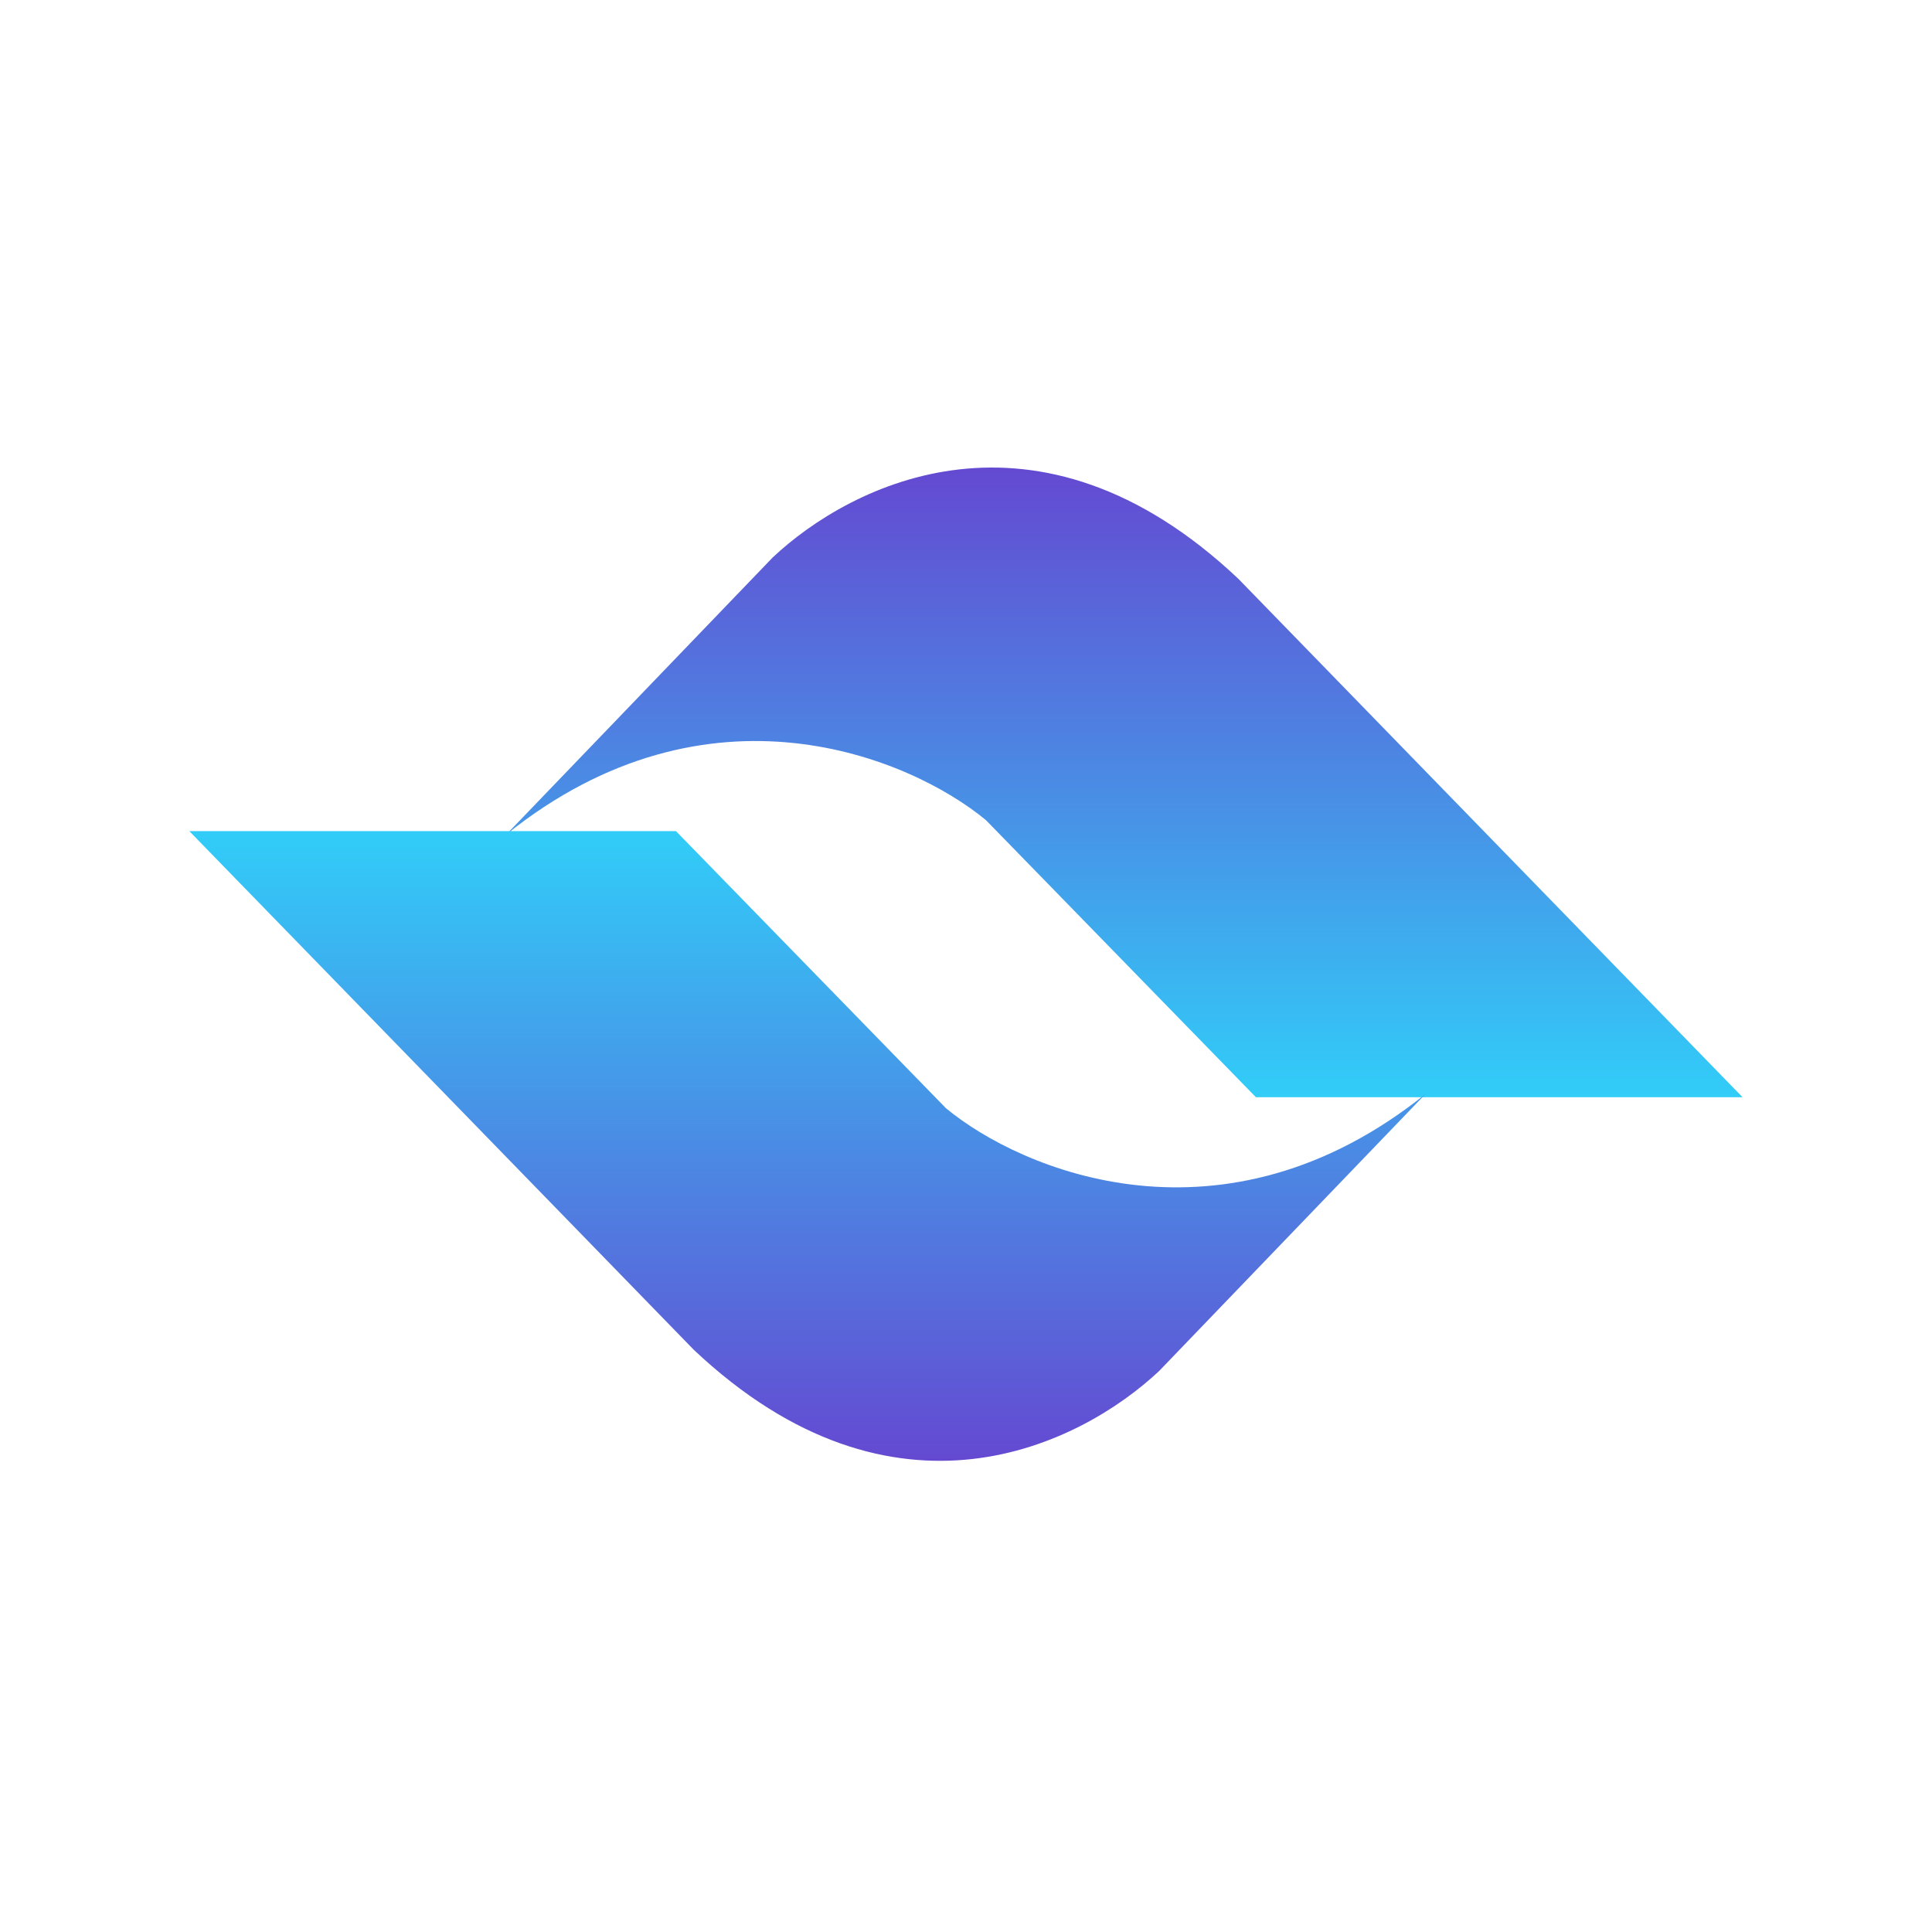 <svg xmlns="http://www.w3.org/2000/svg" width="500" height="500" viewBox="0 0 500 500" fill="none"><path d="M325.035 283.964H450.978L320.439 149.748C268.463 100.703 220.236 125.234 200.012 144.233L131.065 215.937C183.281 174.017 235.558 196.019 255.169 212.26L325.035 283.964Z" fill="url(#paint0_linear_0_3)"></path><path d="M174.942 215.097L49 215.097L179.539 349.313C231.515 398.359 279.741 373.828 299.966 354.829L368.912 283.125C316.697 325.044 264.42 303.043 244.808 286.802L174.942 215.097Z" fill="url(#paint1_linear_0_3)"></path><defs><linearGradient id="paint0_linear_0_3" x1="291.021" y1="120.598" x2="291.021" y2="283.964" gradientUnits="userSpaceOnUse"><stop stop-color="#6449D1"></stop><stop offset="1" stop-color="#31CDF8"></stop></linearGradient><linearGradient id="paint1_linear_0_3" x1="208.956" y1="378.464" x2="208.956" y2="215.097" gradientUnits="userSpaceOnUse"><stop stop-color="#6449D1"></stop><stop offset="1" stop-color="#31CDF8"></stop></linearGradient></defs></svg>